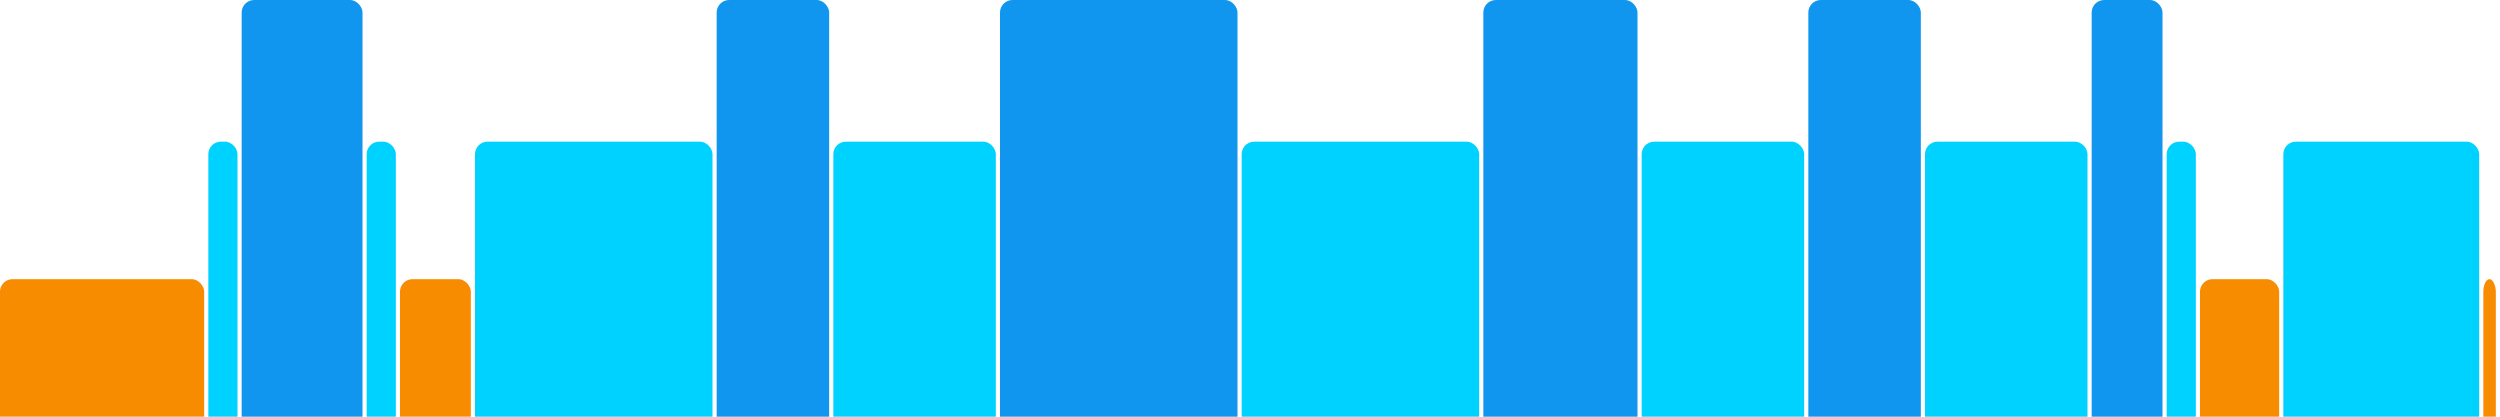 <svg version="1.1" baseProfile="full" width="600" height="100" xmlns="http://www.w3.org/2000/svg">
<rect x="0" y="67" rx="3" ry="3" width="49" height="43" fill="rgb(248,140,0)" />
<rect x="50" y="34" rx="3" ry="3" width="7" height="76" fill="rgb(0,210,255)" />
<rect x="58" y="0" rx="3" ry="3" width="29" height="110" fill="rgb(17,150,239)" />
<rect x="88" y="34" rx="3" ry="3" width="7" height="76" fill="rgb(0,210,255)" />
<rect x="96" y="67" rx="3" ry="3" width="17" height="43" fill="rgb(248,140,0)" />
<rect x="114" y="34" rx="3" ry="3" width="57" height="76" fill="rgb(0,210,255)" />
<rect x="172" y="0" rx="3" ry="3" width="27" height="110" fill="rgb(17,150,239)" />
<rect x="200" y="34" rx="3" ry="3" width="39" height="76" fill="rgb(0,210,255)" />
<rect x="240" y="0" rx="3" ry="3" width="57" height="110" fill="rgb(17,150,239)" />
<rect x="298" y="34" rx="3" ry="3" width="57" height="76" fill="rgb(0,210,255)" />
<rect x="356" y="0" rx="3" ry="3" width="37" height="110" fill="rgb(17,150,239)" />
<rect x="394" y="34" rx="3" ry="3" width="39" height="76" fill="rgb(0,210,255)" />
<rect x="434" y="0" rx="3" ry="3" width="27" height="110" fill="rgb(17,150,239)" />
<rect x="462" y="34" rx="3" ry="3" width="39" height="76" fill="rgb(0,210,255)" />
<rect x="502" y="0" rx="3" ry="3" width="17" height="110" fill="rgb(17,150,239)" />
<rect x="520" y="34" rx="3" ry="3" width="7" height="76" fill="rgb(0,210,255)" />
<rect x="528" y="67" rx="3" ry="3" width="19" height="43" fill="rgb(248,140,0)" />
<rect x="548" y="34" rx="3" ry="3" width="47" height="76" fill="rgb(0,210,255)" />
<rect x="596" y="67" rx="3" ry="3" width="3" height="43" fill="rgb(248,140,0)" />
</svg>